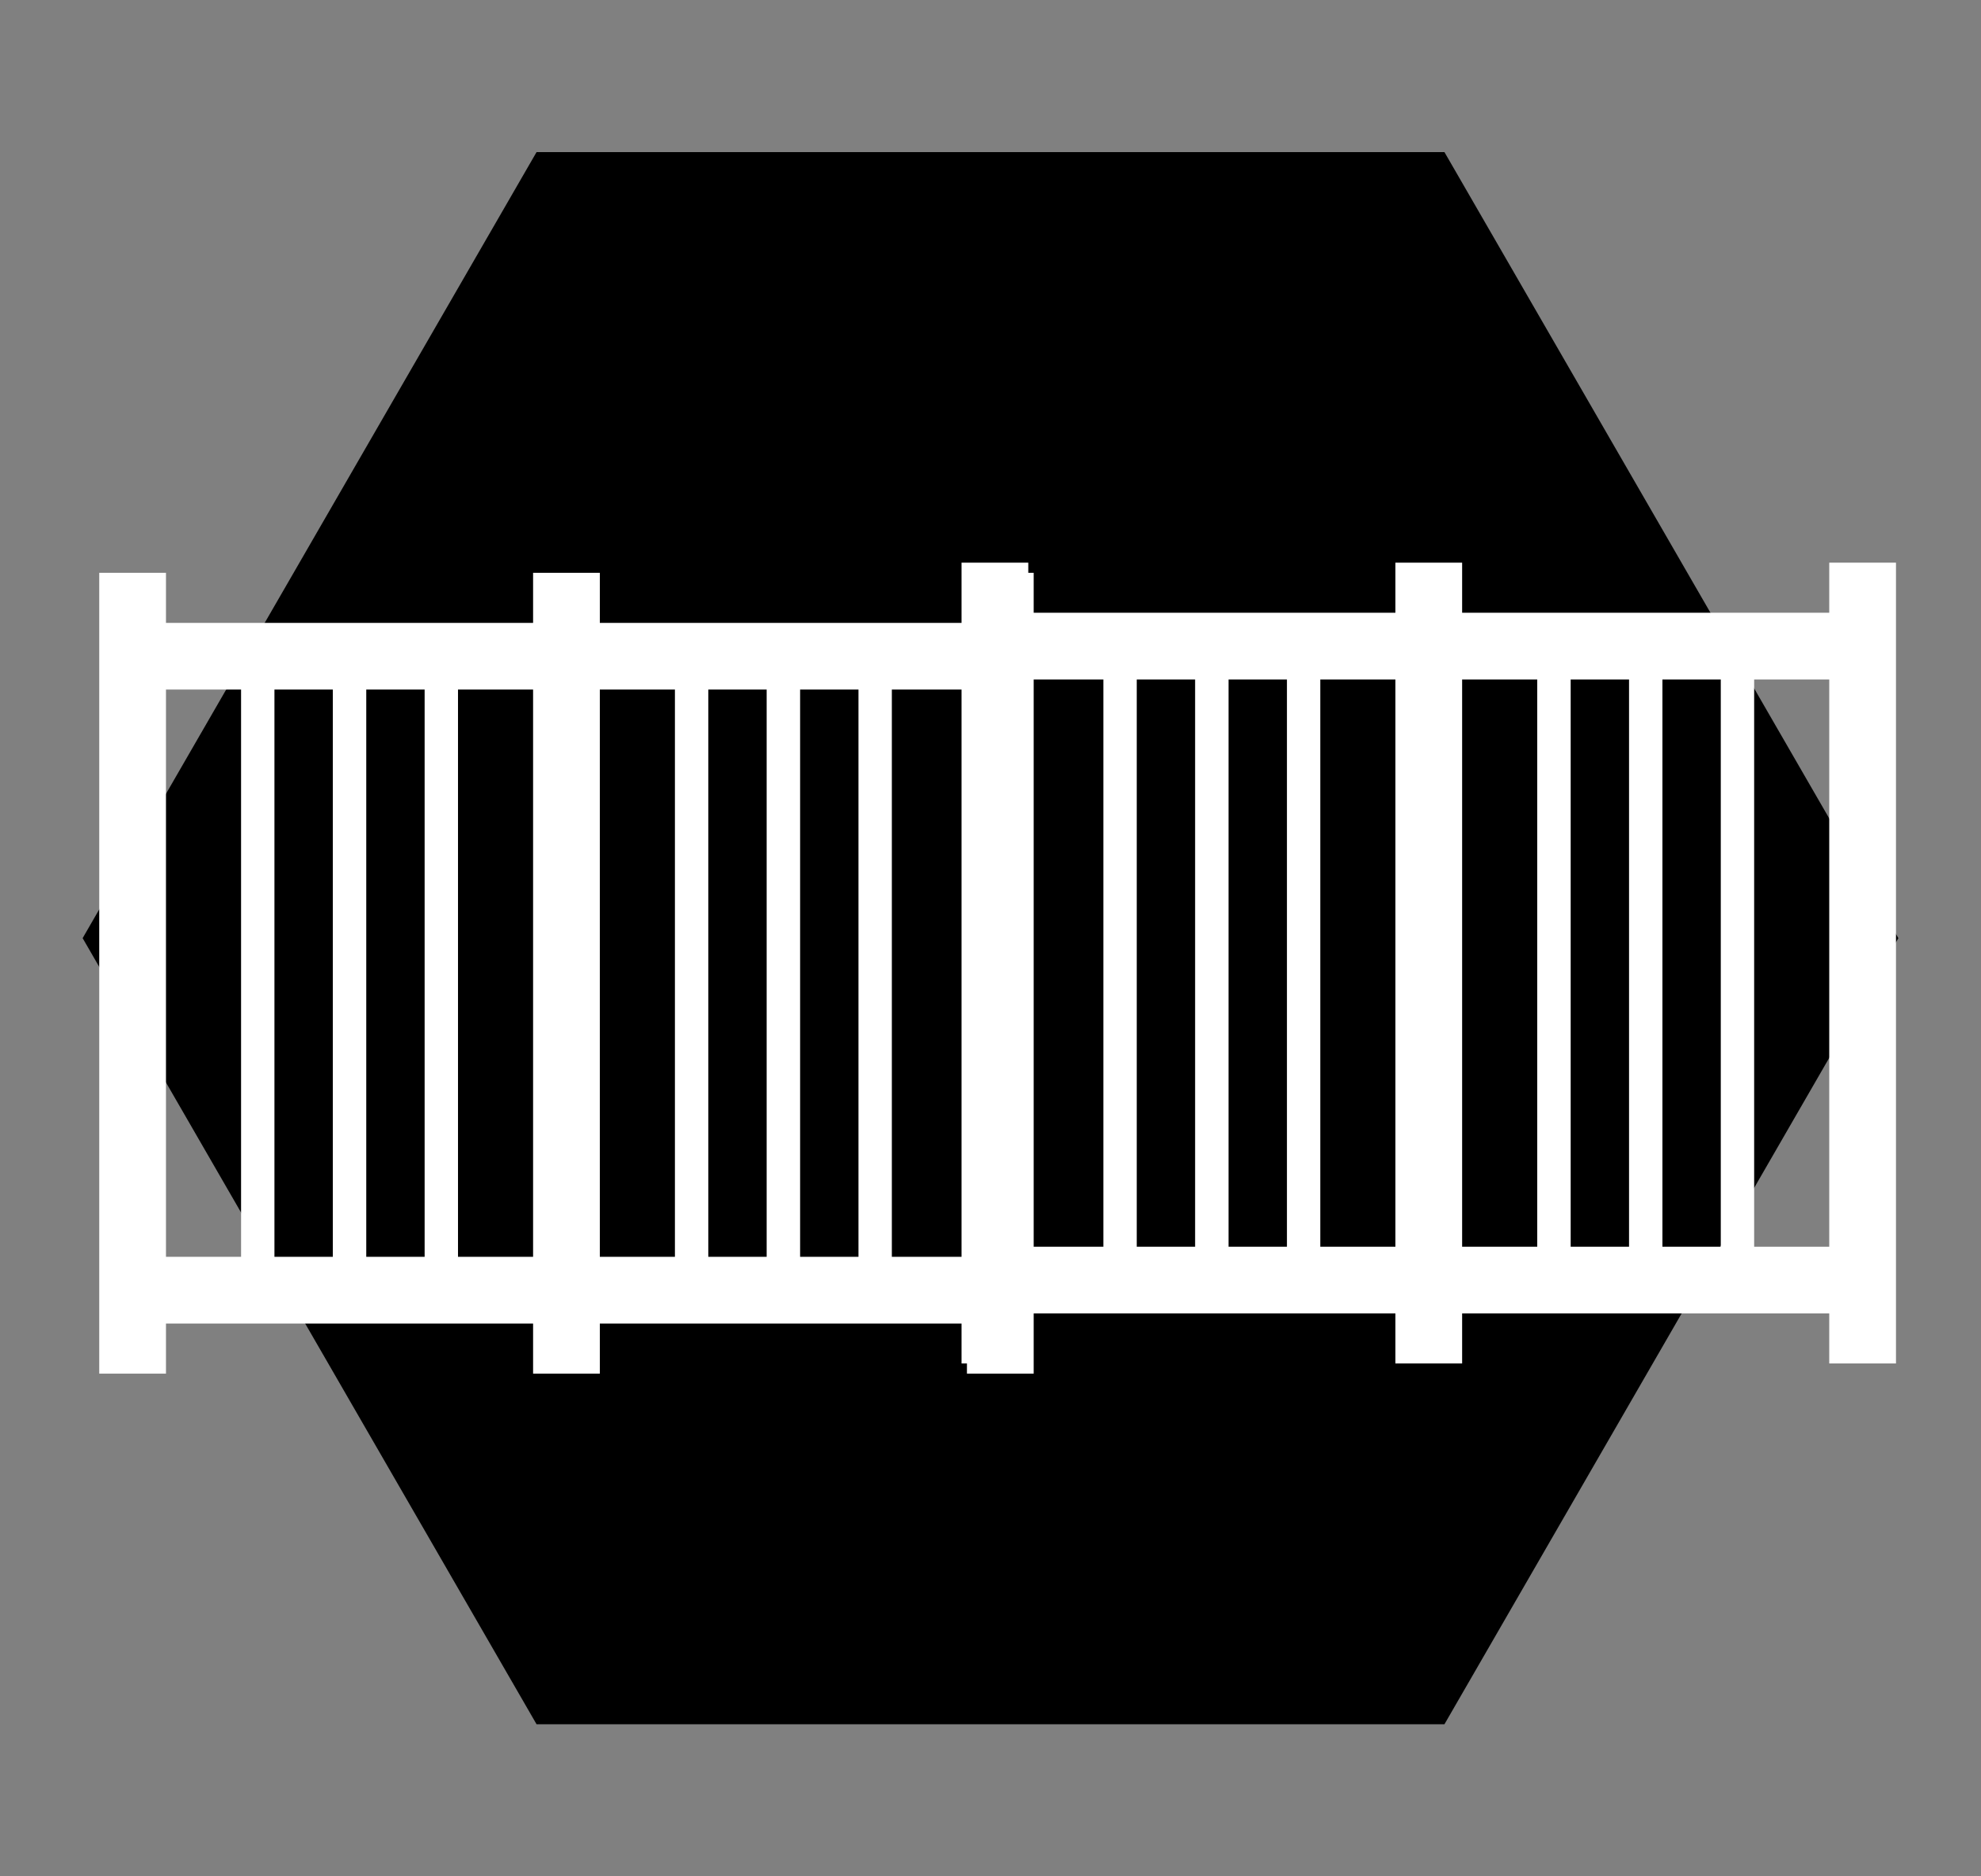 <?xml version="1.0" encoding="UTF-8"?> <svg xmlns="http://www.w3.org/2000/svg" id="Layer_1" data-name="Layer 1" viewBox="0 0 253.51 240.17"><rect x="0" y="0" width="253.51" height="240.17" fill="#808080" stroke="none"/><defs><style> .cls-1 { stroke: #000; stroke-miterlimit: 10; stroke-width: 2px; } .cls-2 { fill: #fff; } </style></defs><polygon class="cls-1" points="184.27 20.47 69.24 20.47 11.73 120.08 69.24 219.7 184.27 219.7 241.78 120.08 184.27 20.47"></polygon><path class="cls-2" d="M21.24,73.32v6.41h46.98v-6.41h8.54v6.41h46.98v-6.41h8.54v102.5h-8.54v-6.41h-46.98v6.41h-8.54v-6.41H21.24v6.41h-8.54v-102.5h8.54ZM30.85,88.26h-9.61v72.61h9.61v-72.61ZM42.59,88.26h-7.47v72.61h7.47v-72.61ZM54.34,88.26h-7.47v72.61h7.47v-72.61ZM68.22,88.26h-9.61v72.61h9.61v-72.61ZM86.37,88.26h-9.61v72.61h9.61v-72.61ZM98.11,88.26h-7.47v72.61h7.47v-72.61ZM109.86,88.26h-7.47v72.61h7.47v-72.61ZM123.74,88.26h-9.61v72.61h9.61v-72.61Z"></path><path class="cls-2" d="M131.59,72.02v6.41h46.98v-6.41h8.54v6.41h46.98v-6.41h8.54v102.5h-8.54v-6.41h-46.98v6.41h-8.54v-6.41h-46.98v6.41h-8.54v-102.5h8.54ZM141.2,86.97h-9.61v72.61h9.61v-72.61ZM152.94,86.97h-7.47v72.61h7.47v-72.61ZM164.69,86.97h-7.47v72.61h7.47v-72.61ZM178.57,86.97h-9.61v72.61h9.61v-72.61ZM196.72,86.97h-9.61v72.61h9.61v-72.61ZM208.47,86.97h-7.47v72.61h7.47v-72.61ZM220.21,86.97h-7.47v72.61h7.47v-72.61ZM234.09,86.97h-9.61v72.61h9.61v-72.61Z"></path></svg> 